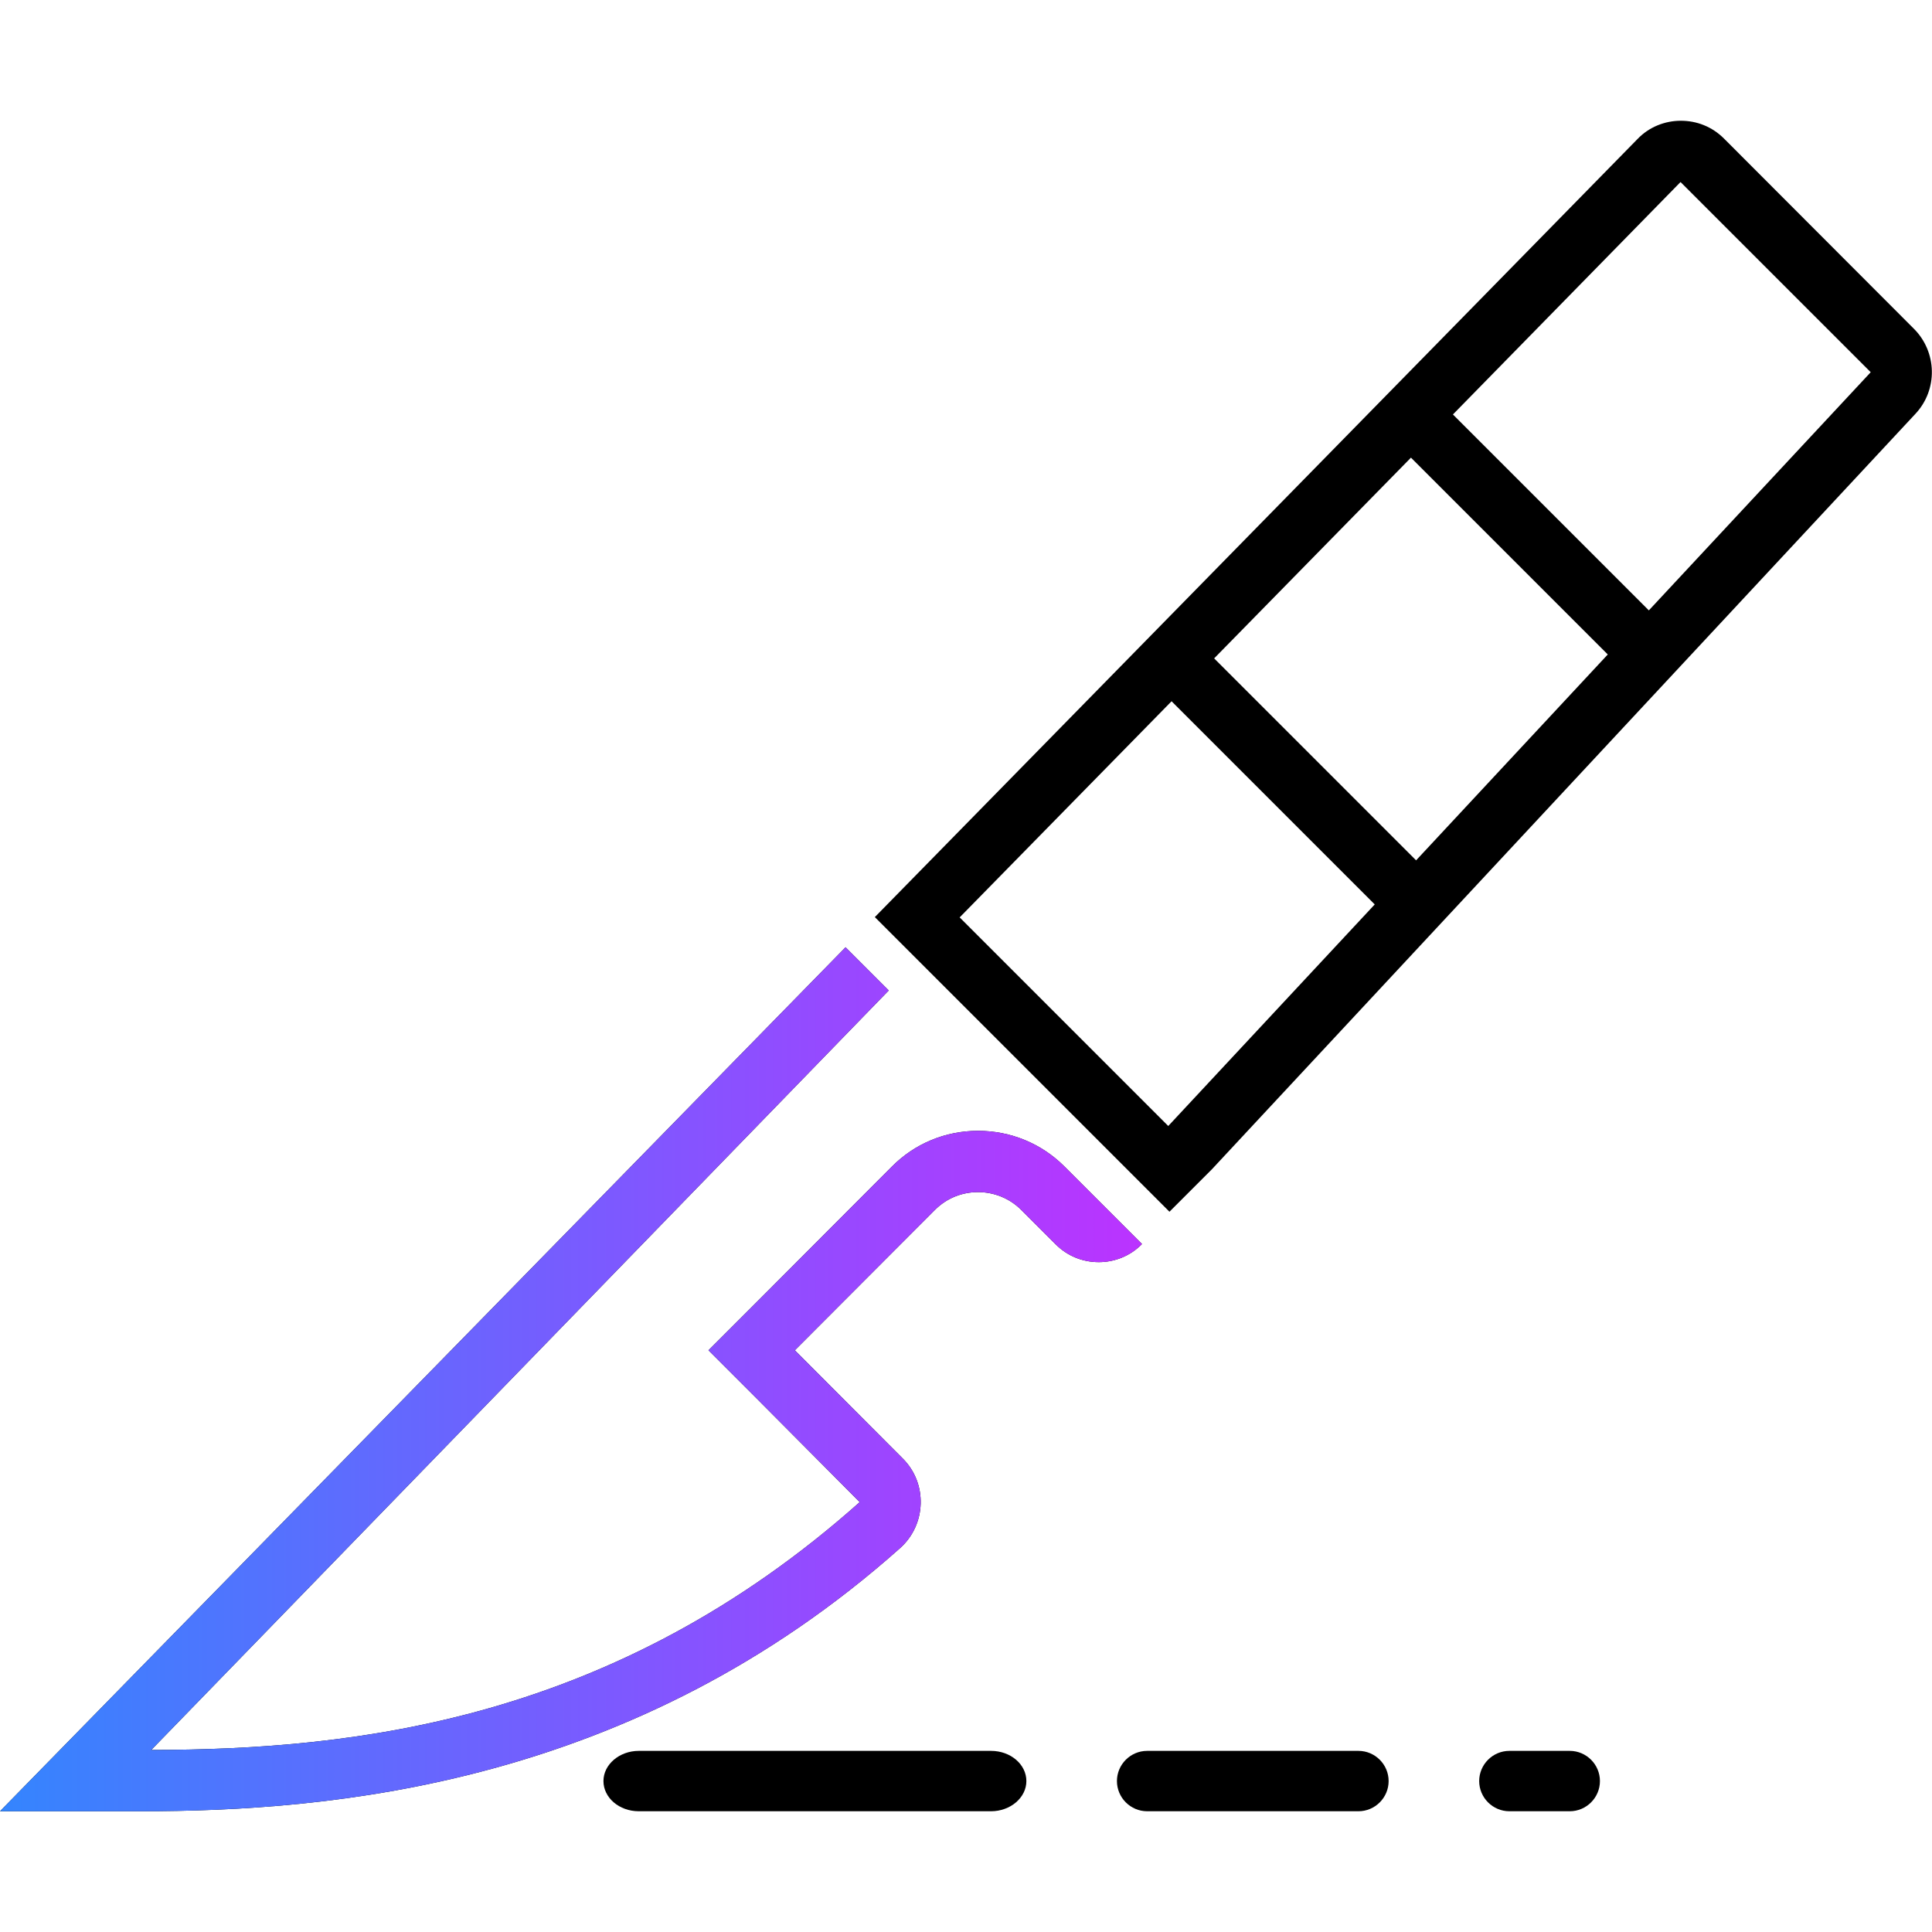 <?xml version="1.0" encoding="utf-8"?>
<!-- Generator: Adobe Illustrator 26.1.0, SVG Export Plug-In . SVG Version: 6.00 Build 0)  -->
<svg version="1.1" xmlns="http://www.w3.org/2000/svg" xmlns:xlink="http://www.w3.org/1999/xlink" x="0px" y="0px"
	 viewBox="0 0 64 64" enable-background="new 0 0 64 64" xml:space="preserve">
<g id="Background_swatch">
</g>
<g id="Shapes" display="none">
	<g id="scalpel-with-slash_00000044168975298535806340000003035171476658093759_" display="inline">
		<g id="scalpel-with-slash-accent-light_00000176752609876725420330000010851715503144466356_">
			<path d="M36.4,39.78L36.4,39.78l-0.51-0.51l-0.63-0.63c-0.76-0.76-1.78-1.18-2.86-1.18c-1.08,0-2.1,0.42-2.86,1.19L24.9,43.3
				l-1.43,1.43l1.43,1.43l3.58,3.6c-8.13,7.24-16.69,8.2-23.47,8.21l24.43-25.16l-1.43-1.43L0,60h4.66c6.34,0,16.32-0.85,25.16-8.72
				c0.87-0.78,0.91-2.14,0.09-2.96l-3.58-3.59l4.64-4.65c0.4-0.4,0.91-0.59,1.43-0.59s1.04,0.2,1.43,0.59l1.14,1.14
				c0.4,0.4,0.91,0.59,1.43,0.59c0.52,0,1.04-0.2,1.43-0.6L36.4,39.78z"/>
			<g>
				<path d="M32.83,58H21.16c-0.64,0-1.17,0.45-1.17,1l0,0c0,0.55,0.52,1,1.17,1h11.67c0.64,0,1.17-0.45,1.17-1S33.48,58,32.83,58z"
					/>
				<path d="M45,58h-7c-0.55,0-1,0.45-1,1s0.45,1,1,1h7c0.55,0,1-0.45,1-1S45.55,58,45,58z"/>
				<path d="M52,58h-2c-0.55,0-1,0.45-1,1s0.45,1,1,1h2c0.55,0,1-0.45,1-1S52.55,58,52,58z"/>
			</g>
			<path d="M55.67,6.03L55.67,6.03l6.3,6.3l-7.35,7.89l-6.49-6.49L55.67,6.03L55.67,6.03z M46.73,15.15l6.53,6.53l-6.35,6.82
				l-6.69-6.69l6.52-6.65L46.73,15.15z M38.81,23.23l6.73,6.73L38.7,37.3l-6.91-6.91L38.81,23.23z M63.4,10.89l-6.29-6.3
				C56.71,4.19,56.2,4,55.68,4s-1.05,0.2-1.44,0.61L28.98,30.38l9.76,9.76l1.4-1.4l23.31-25.03C64.2,12.91,64.17,11.66,63.4,10.89z"
				/>
			
				<linearGradient id="SVGID_1_" gradientUnits="userSpaceOnUse" x1="2.499695e-03" y1="1604.312" x2="37.828" y2="1604.312" gradientTransform="matrix(1 0 0 -1 0 1650)">
				<stop  offset="0" style="stop-color:#3485FE"/>
				<stop  offset="1" style="stop-color:#BB33FF"/>
			</linearGradient>
			<path fill="url(#SVGID_1_)" d="M36.4,39.78L36.4,39.78l-0.51-0.51l-0.63-0.63c-0.76-0.76-1.78-1.18-2.86-1.18
				c-1.08,0-2.1,0.42-2.86,1.19L24.9,43.3l-1.43,1.43l1.43,1.43l3.58,3.6c-8.13,7.24-16.69,8.2-23.47,8.21l24.43-25.16l-1.43-1.43
				L0,60h4.66c6.34,0,16.32-0.85,25.16-8.72c0.87-0.78,0.91-2.14,0.09-2.96l-3.58-3.59l4.64-4.65c0.4-0.4,0.91-0.59,1.43-0.59
				s1.04,0.2,1.43,0.59l1.14,1.14c0.4,0.4,0.91,0.59,1.43,0.59c0.52,0,1.04-0.2,1.43-0.6L36.4,39.78z"/>
		</g>
	</g>
</g>
<g id="Final">
	<g id="scalpel-with-slash_00000059281885466166348640000002214120745692928185_">
		<g id="scalpel-with-slash-accent-light_00000138568954947187927800000003453634998039464094_">
			<path d="M36.4,39.78L36.4,39.78l-0.51-0.51l-0.63-0.63c-0.76-0.76-1.78-1.18-2.86-1.18c-1.08,0-2.1,0.42-2.86,1.19L24.9,43.3
				l-1.43,1.43l1.43,1.43l3.58,3.6c-8.13,7.24-16.69,8.2-23.47,8.21l24.43-25.16l-1.43-1.43L0,60h4.66c6.34,0,16.32-0.85,25.16-8.72
				c0.87-0.78,0.91-2.14,0.09-2.96l-3.58-3.59l4.64-4.65c0.4-0.4,0.91-0.59,1.43-0.59s1.04,0.2,1.43,0.59l1.14,1.14
				c0.4,0.4,0.91,0.59,1.43,0.59c0.52,0,1.04-0.2,1.43-0.6L36.4,39.78z"/>
			<g>
				<path d="M32.83,58H21.16c-0.64,0-1.17,0.45-1.17,1l0,0c0,0.55,0.52,1,1.17,1h11.67c0.64,0,1.17-0.45,1.17-1S33.48,58,32.83,58z"
					/>
				<path d="M45,58h-7c-0.55,0-1,0.45-1,1s0.45,1,1,1h7c0.55,0,1-0.45,1-1S45.55,58,45,58z"/>
				<path d="M52,58h-2c-0.55,0-1,0.45-1,1s0.45,1,1,1h2c0.55,0,1-0.45,1-1S52.55,58,52,58z"/>
			</g>
			<path d="M55.67,6.03L55.67,6.03l6.3,6.3l-7.35,7.89l-6.49-6.49L55.67,6.03L55.67,6.03z M46.73,15.15l6.53,6.53l-6.35,6.82
				l-6.69-6.69l6.52-6.65L46.73,15.15z M38.81,23.23l6.73,6.73L38.7,37.3l-6.91-6.91L38.81,23.23z M63.4,10.89l-6.29-6.3
				C56.71,4.19,56.2,4,55.68,4s-1.05,0.2-1.44,0.61L28.98,30.38l9.76,9.76l1.4-1.4l23.31-25.03C64.2,12.91,64.17,11.66,63.4,10.89z"
				/>
			
				<linearGradient id="SVGID_00000037652470048018732670000009803097037942282904_" gradientUnits="userSpaceOnUse" x1="2.499695e-03" y1="1604.312" x2="37.828" y2="1604.312" gradientTransform="matrix(1 0 0 -1 0 1650)">
				<stop  offset="0" style="stop-color:#3485FE"/>
				<stop  offset="1" style="stop-color:#BB33FF"/>
			</linearGradient>
			<path fill="url(#SVGID_00000037652470048018732670000009803097037942282904_)" d="M36.4,39.78L36.4,39.78l-0.51-0.51l-0.63-0.63
				c-0.76-0.76-1.78-1.18-2.86-1.18c-1.08,0-2.1,0.42-2.86,1.19L24.9,43.3l-1.43,1.43l1.43,1.43l3.58,3.6
				c-8.13,7.24-16.69,8.2-23.47,8.21l24.43-25.16l-1.43-1.43L0,60h4.66c6.34,0,16.32-0.85,25.16-8.72c0.87-0.78,0.91-2.14,0.09-2.96
				l-3.58-3.59l4.64-4.65c0.4-0.4,0.91-0.59,1.43-0.59s1.04,0.2,1.43,0.59l1.14,1.14c0.4,0.4,0.91,0.59,1.43,0.59
				c0.52,0,1.04-0.2,1.43-0.6L36.4,39.78z"/>
		</g>
	</g>
</g>
<g id="Guides" display="none">
</g>
</svg>
